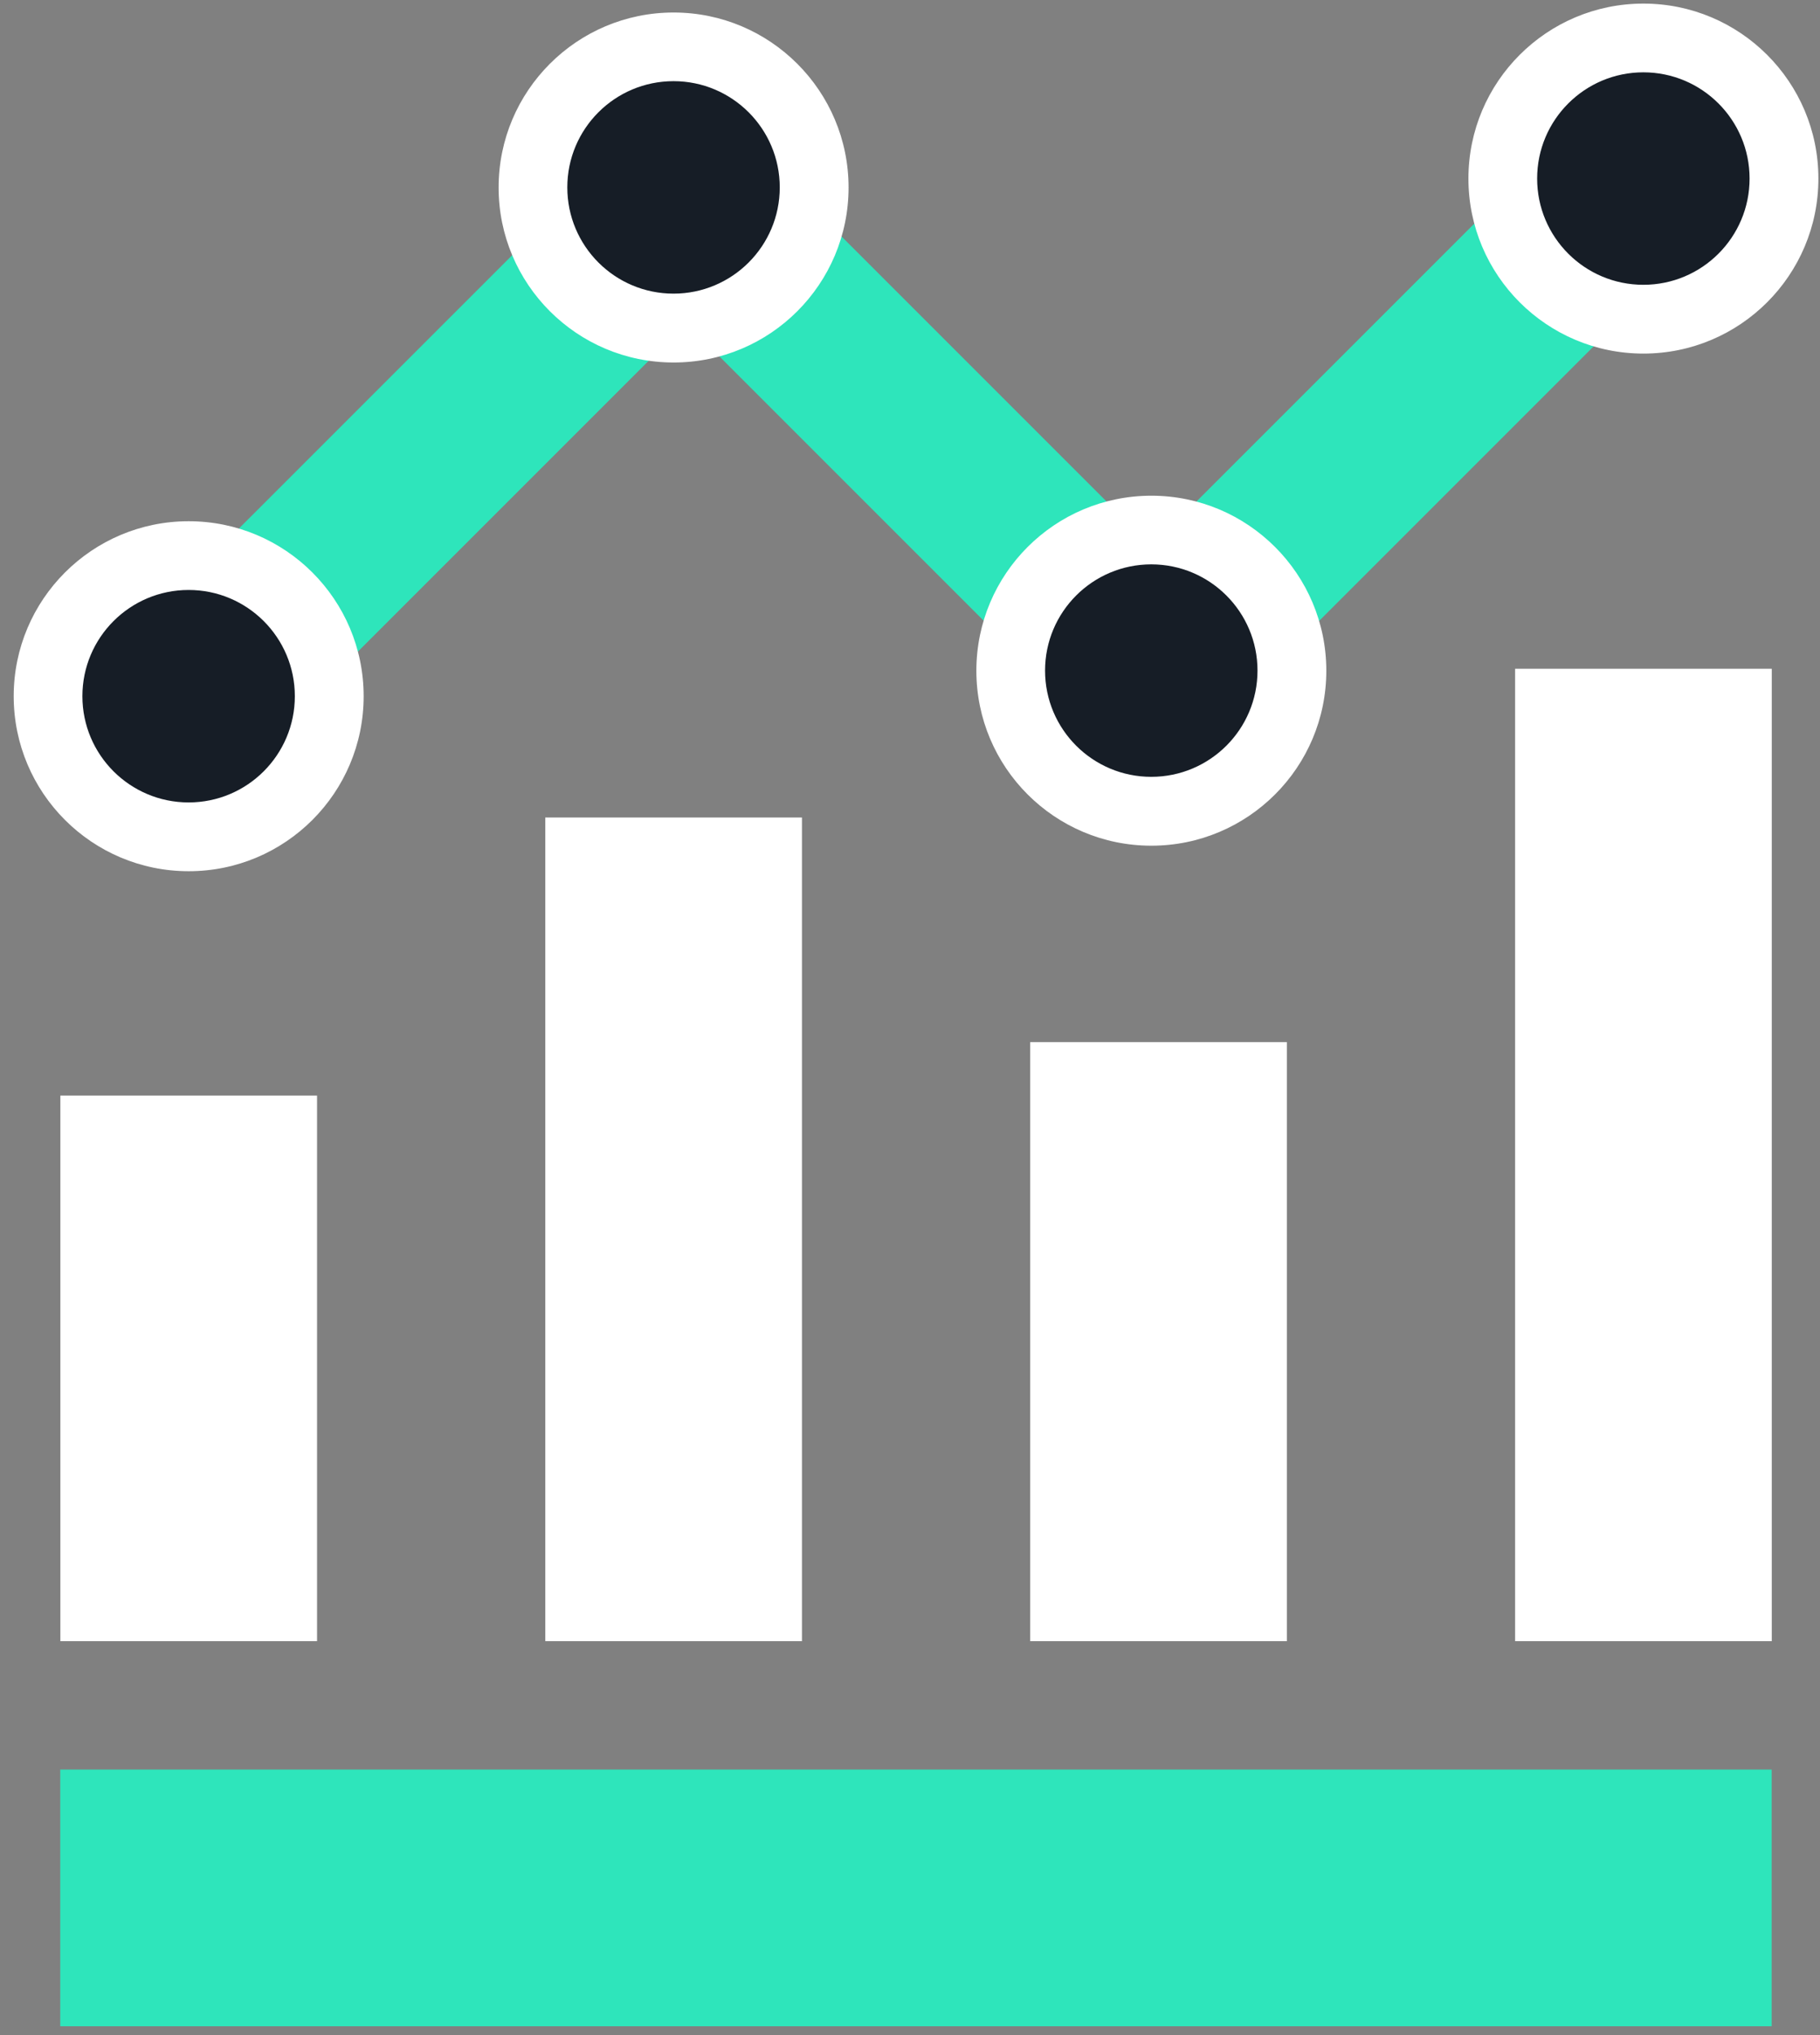 <svg width="110" height="123" viewBox="0 0 110 123" fill="none" xmlns="http://www.w3.org/2000/svg">
<rect x="0" y="0" width="110" height="123" fill="#808080" stroke="none"/>
<path d="M79.065 38.185L96.843 20.407L89.528 13.092L71.75 30.87L79.065 38.185Z" fill="#2EE5BB"/>
<path d="M13.566 32.813L31.991 14.389L39.306 21.704L20.882 40.128L13.566 32.813Z" fill="#2EE5BB"/>
<path d="M60.442 38.5L42.664 20.722L49.979 13.407L67.757 31.185L60.442 38.5Z" fill="#2EE5BB"/>
<path d="M107.085 40.416H91.572V99.18H107.085V40.416ZM77.778 62.978H62.264V99.18H77.778V62.978ZM19.162 66.209H3.648V99.18H19.162V66.209ZM48.47 49.403H32.956V99.18H48.47V49.403Z" fill="white"/>
<path d="M99.327 0.217C93.488 0.217 88.751 4.953 88.751 10.792C88.751 16.631 93.488 21.368 99.327 21.368C105.166 21.368 109.903 16.631 109.903 10.792C109.903 4.953 105.166 0.217 99.327 0.217ZM51.287 11.332C51.287 17.171 46.55 21.907 40.711 21.907C34.872 21.907 30.136 17.171 30.136 11.332C30.136 5.493 34.872 0.756 40.711 0.756C46.55 0.756 51.287 5.493 51.287 11.332ZM21.979 42.074C21.979 47.913 17.243 52.65 11.404 52.65C5.565 52.65 0.828 47.913 0.828 42.074C0.828 36.235 5.565 31.499 11.404 31.499C17.243 31.499 21.979 36.235 21.979 42.074ZM80.162 40.533C80.162 46.372 75.425 51.108 69.587 51.108C63.747 51.108 59.011 46.372 59.011 40.533C59.011 34.694 63.747 29.957 69.587 29.957C75.425 29.957 80.162 34.694 80.162 40.533Z" fill="white"/>
<path d="M105.744 10.791C105.744 14.336 102.869 17.211 99.324 17.211C95.779 17.211 92.904 14.336 92.904 10.791C92.904 7.246 95.779 4.371 99.324 4.371C102.869 4.371 105.744 7.246 105.744 10.791ZM40.708 4.905C37.163 4.905 34.288 7.78 34.288 11.325C34.288 14.87 37.163 17.745 40.708 17.745C44.253 17.745 47.128 14.87 47.128 11.325C47.128 7.78 44.253 4.905 40.708 4.905ZM11.4 35.653C7.856 35.653 4.98 38.528 4.98 42.073C4.98 45.618 7.856 48.493 11.4 48.493C14.945 48.493 17.82 45.618 17.82 42.073C17.82 38.528 14.945 35.653 11.4 35.653ZM69.583 34.106C66.038 34.106 63.163 36.981 63.163 40.526C63.163 44.071 66.038 46.946 69.583 46.946C73.128 46.946 76.003 44.071 76.003 40.526C76.003 36.981 73.128 34.106 69.583 34.106Z" fill="#161D26"/>
<path d="M3.641 106.939V122.452H107.078V106.939H3.641Z" fill="#2EE5BB"/>
</svg>
